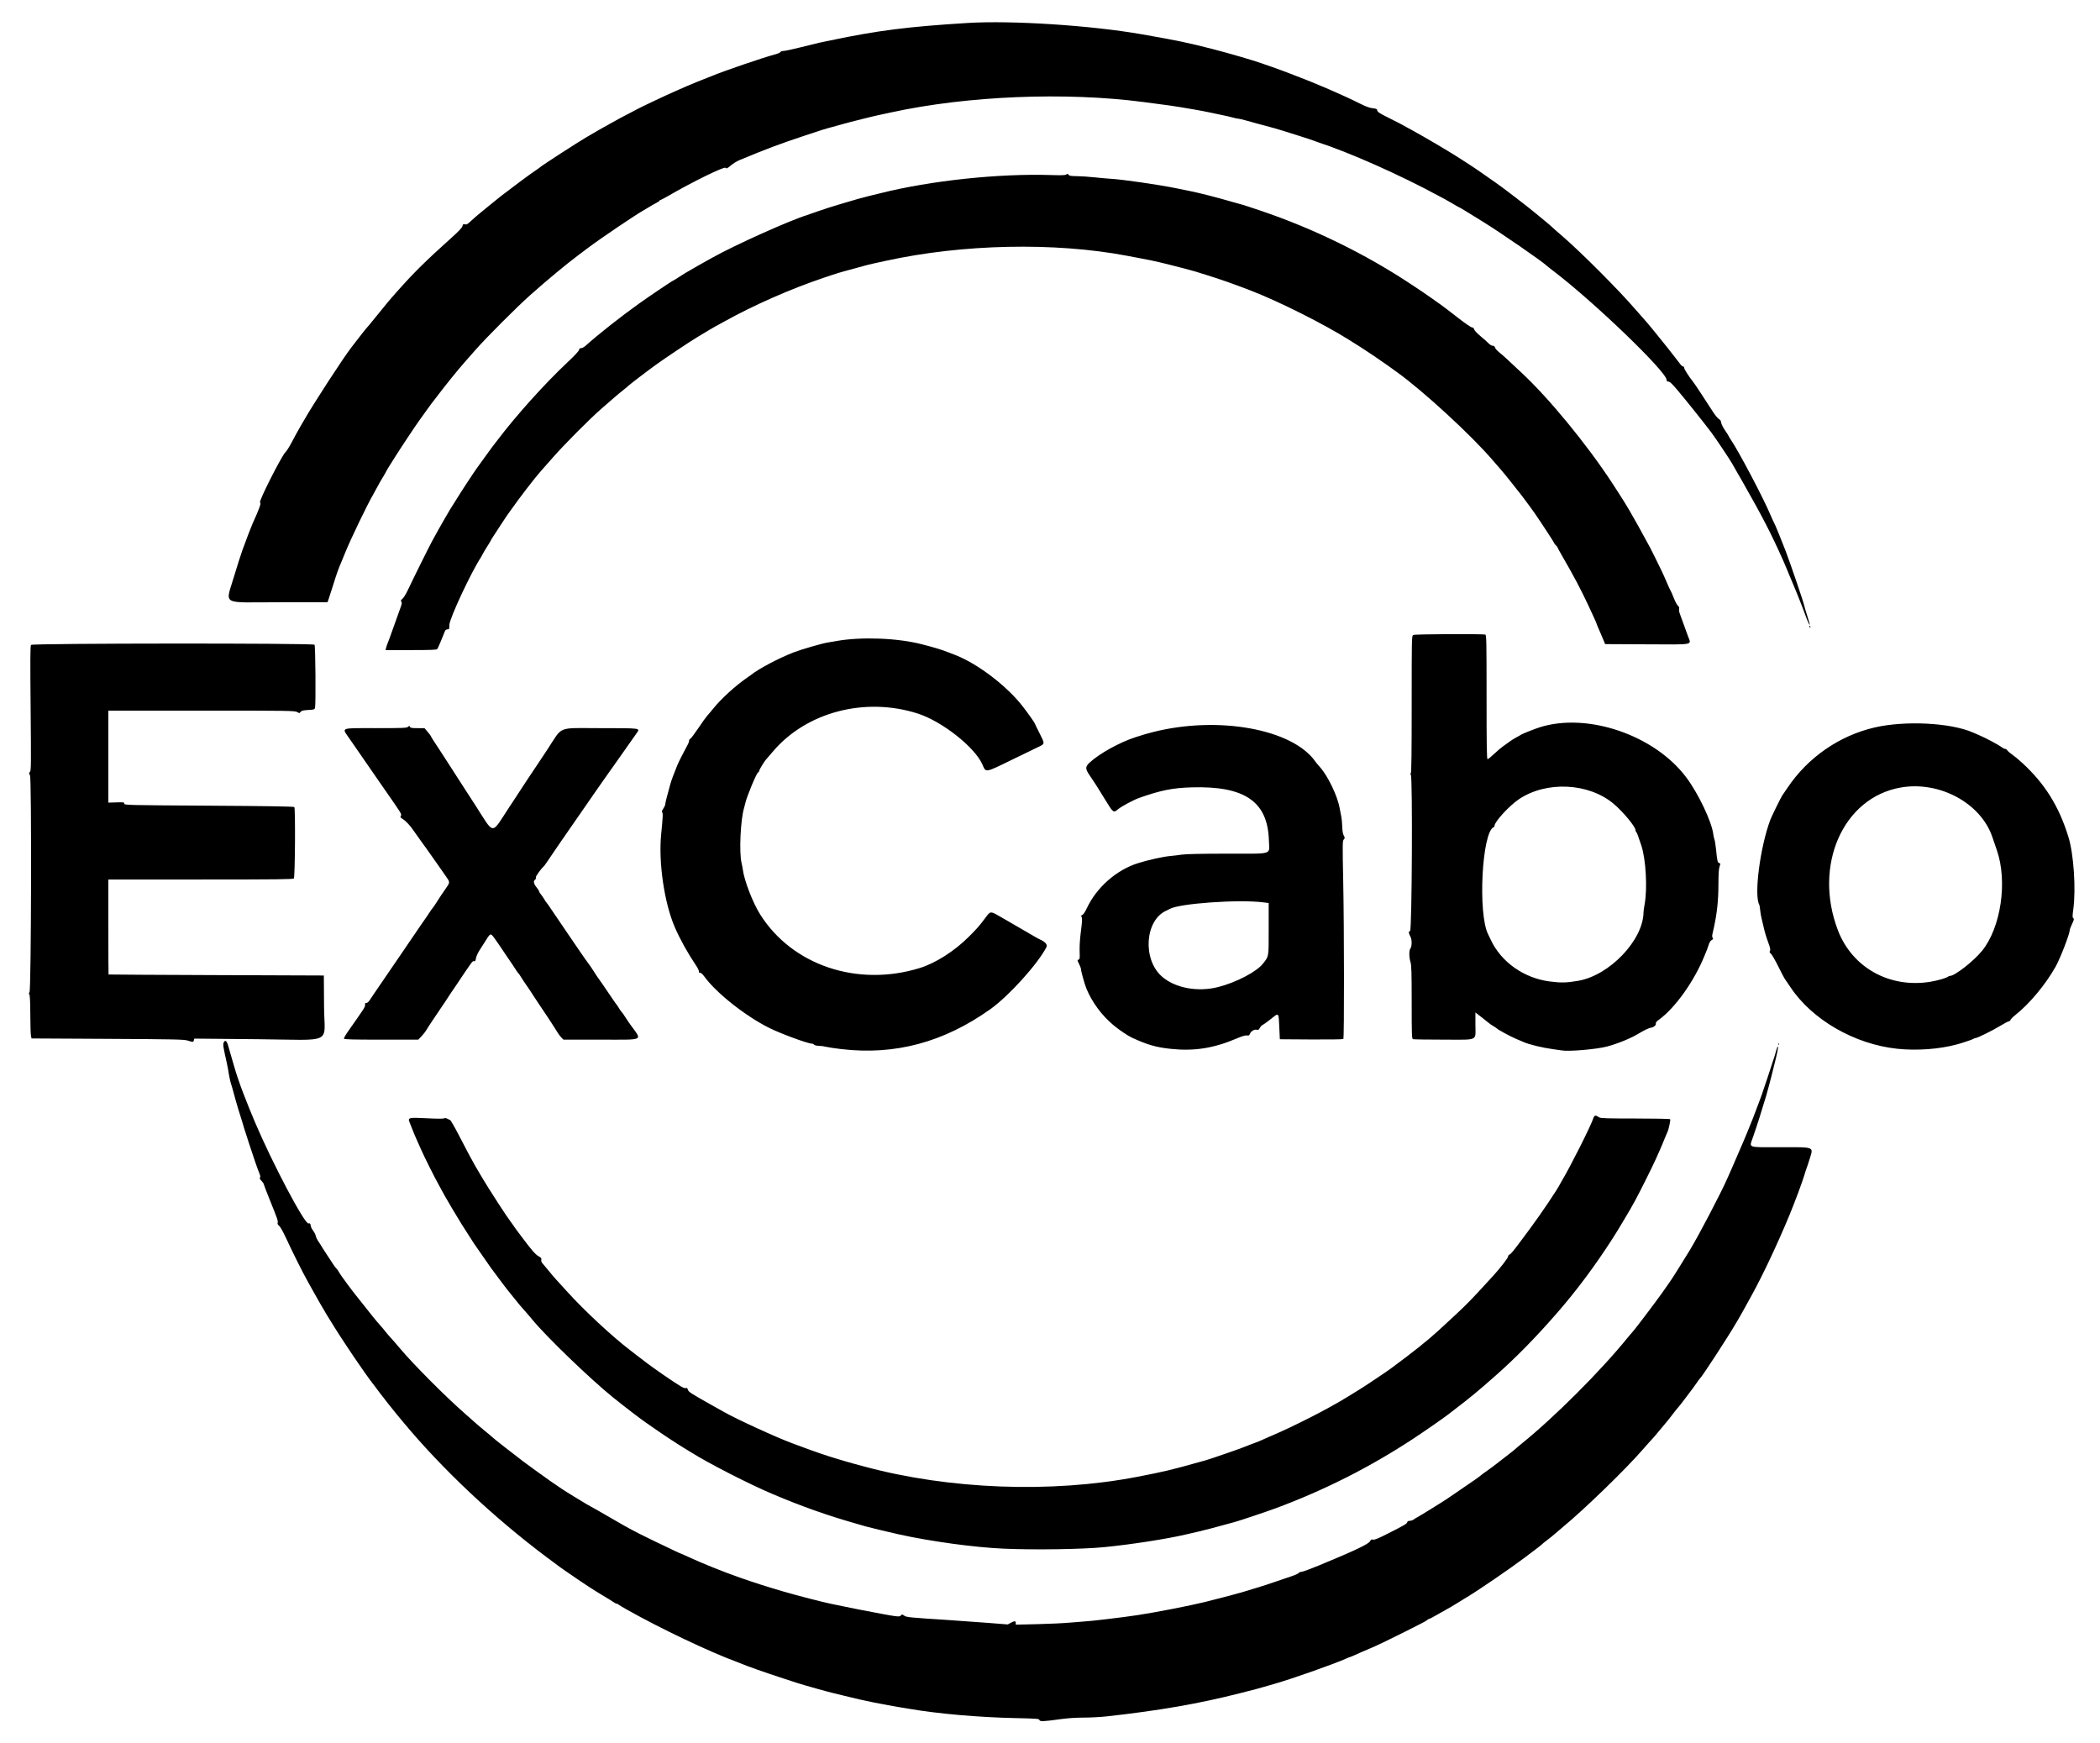 <?xml version="1.0" encoding="UTF-8" standalone="no"?>
<!-- Created with Inkscape (http://www.inkscape.org/) -->

<svg
   width="697.442mm"
   height="578.908mm"
   viewBox="0 0 697.442 578.908"
   version="1.1"
   id="svg1"
   inkscape:version="1.3.2 (091e20e, 2023-11-25)"
   xml:space="preserve"
   sodipodi:docname="excabo_noSubhead_v01.svg"
   xmlns:inkscape="http://www.inkscape.org/namespaces/inkscape"
   xmlns:sodipodi="http://sodipodi.sourceforge.net/DTD/sodipodi-0.dtd"
   xmlns="http://www.w3.org/2000/svg"
   xmlns:svg="http://www.w3.org/2000/svg"><sodipodi:namedview
     id="namedview1"
     pagecolor="#ffffff"
     bordercolor="#000000"
     borderopacity="0.25"
     inkscape:showpageshadow="2"
     inkscape:pageopacity="0.0"
     inkscape:pagecheckerboard="0"
     inkscape:deskcolor="#d1d1d1"
     inkscape:document-units="mm"
     inkscape:zoom="0.25277553"
     inkscape:cx="1131.4386"
     inkscape:cy="1024.6245"
     inkscape:current-layer="layer1" /><defs
     id="defs1" /><g
     inkscape:label="Layer 1"
     inkscape:groupmode="layer"
     id="layer1"
     transform="translate(200.221,184.332)"><path
       style="fill:#000000"
       d="m 144.986,386.911 c -0.112,-0.429 -0.782,-0.482 -8.16,-0.641 -12.117,-0.262 -25.353,-1.422 -35.025,-3.069 -1.601,-0.273 -3.327,-0.558 -3.836,-0.635 -0.847,-0.127 -5.018,-0.9 -7.938,-1.47 -2.717,-0.53 -6.37,-1.359 -10.054,-2.28 -0.8,-0.2 -2.408,-0.595 -3.572,-0.877 -1.164,-0.282 -3.426,-0.886 -5.027,-1.343 -1.601,-0.457 -3.565,-1.017 -4.366,-1.245 -0.8,-0.228 -1.931,-0.57 -2.514,-0.76 -0.582,-0.19 -3.142,-1.025 -5.689,-1.855 -4.422,-1.442 -11.181,-3.825 -12.303,-4.337 -0.291,-0.133 -1.184,-0.483 -1.984,-0.778 -9.236,-3.404 -25.161,-10.977 -36.512,-17.362 -1.528,-0.86 -2.849,-1.663 -2.935,-1.787 -0.086,-0.123 -0.265,-0.192 -0.397,-0.153 -0.132,0.039 -0.717,-0.262 -1.299,-0.669 -0.582,-0.407 -2.189,-1.399 -3.572,-2.205 -2.293,-1.336 -6.687,-4.199 -9.761,-6.36 -0.67,-0.471 -1.695,-1.171 -2.277,-1.554 -1.1,-0.725 -1.938,-1.337 -6.328,-4.622 -17.708,-13.248 -34.881,-29.422 -47.868,-45.081 -0.849,-1.024 -1.754,-2.11 -2.011,-2.414 -1.071,-1.266 -4.731,-5.91 -5.808,-7.368 -0.638,-0.865 -1.262,-1.699 -1.387,-1.853 -0.849,-1.054 -2.425,-3.186 -3.421,-4.628 -0.646,-0.936 -1.651,-2.384 -2.233,-3.219 -2.021,-2.897 -6.13,-9.111 -7.769,-11.749 -1.565,-2.519 -1.85,-2.98 -2.618,-4.233 -1.007,-1.643 -3.588,-6.127 -4.646,-8.07 -0.436,-0.8 -1.309,-2.372 -1.939,-3.492 -1.495,-2.656 -4.892,-9.465 -6.969,-13.971 -0.938,-2.035 -1.919,-3.78 -2.28,-4.057 -0.441,-0.338 -0.591,-0.659 -0.495,-1.058 0.151,-0.626 0.022,-0.997 -2.755,-7.894 -1.035,-2.571 -1.882,-4.791 -1.882,-4.933 0,-0.142 -0.34,-0.622 -0.755,-1.066 -0.513,-0.549 -0.668,-0.894 -0.485,-1.078 0.183,-0.183 0.135,-0.591 -0.149,-1.271 -0.627,-1.5 -2.122,-5.819 -3.507,-10.129 -0.678,-2.11 -1.425,-4.432 -1.66,-5.159 -0.235,-0.728 -0.453,-1.469 -0.483,-1.647 -0.031,-0.178 -0.234,-0.833 -0.453,-1.455 -0.218,-0.622 -0.657,-2.024 -0.974,-3.115 -0.317,-1.091 -0.682,-2.342 -0.811,-2.778 -0.129,-0.437 -0.487,-1.746 -0.795,-2.91 -0.308,-1.164 -0.661,-2.375 -0.785,-2.69 -0.216,-0.553 -0.768,-3.252 -0.932,-4.558 -0.044,-0.349 -0.256,-1.42 -0.472,-2.381 -1.222,-5.437 -1.322,-6.103 -1.019,-6.768 0.455,-0.998 1.03,-0.56 1.498,1.142 0.227,0.824 0.592,2.093 0.812,2.821 0.22,0.728 0.687,2.335 1.037,3.572 0.797,2.815 1.942,6.195 3.18,9.393 1.61,4.157 2.329,5.937 3.847,9.525 5.739,13.56 16.52,33.972 17.77,33.645 0.521,-0.136 0.679,0.061 0.816,1.022 0.042,0.295 0.393,0.951 0.78,1.458 0.387,0.508 0.768,1.277 0.847,1.711 0.079,0.433 0.503,1.299 0.943,1.923 0.44,0.624 0.8,1.179 0.8,1.233 0,0.054 0.891,1.45 1.981,3.101 1.09,1.651 2.131,3.234 2.315,3.516 0.184,0.283 0.572,0.765 0.863,1.071 0.291,0.306 0.664,0.854 0.829,1.217 0.262,0.576 4.479,6.317 5.715,7.781 0.246,0.291 1.017,1.261 1.714,2.156 2.647,3.4 5.013,6.312 6.159,7.579 0.653,0.723 1.461,1.684 1.794,2.135 0.333,0.451 1.11,1.358 1.726,2.016 0.616,0.657 2.012,2.264 3.101,3.571 4.302,5.161 15.348,16.244 21.692,21.763 2.11,1.836 3.956,3.467 4.101,3.624 0.146,0.158 1.277,1.106 2.514,2.108 1.237,1.002 2.368,1.957 2.514,2.123 0.255,0.291 6.57,5.239 10.159,7.96 1.534,1.163 6.156,4.507 8.984,6.499 2.916,2.055 4.828,3.307 7.777,5.094 1.802,1.092 3.686,2.235 4.186,2.539 0.5,0.304 1.266,0.734 1.703,0.956 0.437,0.222 1.202,0.648 1.702,0.946 1.127,0.674 8.113,4.7 9.014,5.194 0.364,0.2 1.197,0.662 1.852,1.026 1.804,1.004 4.257,2.243 8.202,4.141 6.443,3.101 8.694,4.161 8.83,4.161 0.074,0 1.124,0.462 2.333,1.027 4.607,2.152 11.732,5.02 17.28,6.958 5.243,1.831 8.379,2.832 14.817,4.73 3.72,1.097 13.206,3.544 15.346,3.96 0.582,0.113 2.547,0.516 4.366,0.896 1.819,0.38 4.2,0.862 5.292,1.072 13.282,2.549 13.198,2.538 13.756,1.866 0.287,-0.345 0.414,-0.331 1.042,0.115 0.768,0.547 1.493,0.62 14.704,1.472 3.493,0.225 9.353,0.646 13.023,0.935 l 6.673,0.526 0.996,-0.534 c 1.271,-0.681 1.665,-0.673 1.665,0.034 v 0.568 l 7.078,-0.158 c 3.893,-0.087 8.864,-0.323 11.046,-0.525 2.183,-0.202 4.385,-0.379 4.895,-0.394 1.72,-0.05 12.464,-1.333 17.33,-2.069 6.113,-0.924 17.492,-3.139 22.49,-4.378 3.266,-0.809 5.17,-1.297 6.615,-1.696 0.728,-0.201 2.216,-0.596 3.307,-0.878 1.091,-0.282 2.58,-0.703 3.307,-0.935 0.728,-0.232 1.978,-0.615 2.778,-0.85 3.12,-0.918 4.61,-1.408 12.965,-4.265 1.091,-0.373 2.08,-0.839 2.196,-1.035 0.116,-0.196 0.514,-0.356 0.884,-0.356 0.37,0 3.013,-0.968 5.874,-2.15 12.056,-4.984 16.501,-7.102 16.945,-8.076 0.229,-0.502 0.423,-0.599 0.942,-0.469 0.494,0.124 1.675,-0.354 4.832,-1.957 5.775,-2.932 6.382,-3.287 6.52,-3.817 0.079,-0.303 0.382,-0.466 0.874,-0.47 0.414,-0.003 1.05,-0.239 1.414,-0.523 0.364,-0.285 0.738,-0.52 0.832,-0.523 0.157,-0.005 9.546,-5.813 10.153,-6.281 0.148,-0.114 1.994,-1.376 4.101,-2.805 4.812,-3.263 6.332,-4.327 7.03,-4.923 0.304,-0.26 1.256,-0.963 2.117,-1.563 0.86,-0.6 2.288,-1.659 3.174,-2.354 0.885,-0.695 2.612,-2.032 3.836,-2.971 1.225,-0.939 2.346,-1.84 2.491,-2.002 0.146,-0.162 0.919,-0.821 1.72,-1.465 11.06,-8.897 26.593,-24.419 35.586,-35.561 0.582,-0.721 1.263,-1.521 1.514,-1.778 0.251,-0.257 1.112,-1.333 1.915,-2.392 0.802,-1.059 1.739,-2.283 2.08,-2.719 1.022,-1.306 5.32,-7.093 5.796,-7.805 0.243,-0.364 1.037,-1.495 1.765,-2.514 0.727,-1.019 1.693,-2.447 2.145,-3.175 0.452,-0.728 1.143,-1.82 1.535,-2.427 0.72,-1.116 2.931,-4.69 3.866,-6.251 3.119,-5.203 10.144,-18.626 12.282,-23.469 0.482,-1.091 1.038,-2.342 1.237,-2.778 0.616,-1.356 1.371,-3.095 2.239,-5.159 0.459,-1.091 0.997,-2.342 1.195,-2.778 0.198,-0.437 0.533,-1.21 0.745,-1.72 0.211,-0.509 0.807,-1.938 1.323,-3.175 1.329,-3.187 2.36,-5.812 3.481,-8.864 0.535,-1.455 1.072,-2.895 1.194,-3.2 0.263,-0.655 3.817,-11.349 4.345,-13.072 0.2,-0.655 0.514,-1.726 0.696,-2.381 0.182,-0.655 0.386,-1.037 0.453,-0.849 0.12,0.34 -0.265,2.223 -1.284,6.273 -0.293,1.164 -0.695,2.772 -0.894,3.572 -0.419,1.687 -1.398,5.329 -1.742,6.482 -1.683,5.644 -2.886,9.42 -4.335,13.608 -1.321,3.817 -2.25,3.457 8.937,3.457 11.802,0 11.111,-0.279 9.819,3.969 -0.376,1.237 -0.808,2.547 -0.959,2.91 -0.151,0.364 -0.496,1.426 -0.767,2.361 -0.622,2.147 -3.222,9.128 -4.984,13.381 -3.899,9.41 -8.88,19.982 -12.494,26.517 -1.028,1.859 -2.227,4.036 -2.664,4.836 -0.437,0.8 -1.11,1.991 -1.497,2.646 -0.386,0.655 -0.84,1.429 -1.009,1.72 -2.525,4.366 -11.371,17.954 -11.971,18.389 -0.101,0.073 -0.586,0.725 -1.079,1.449 -0.493,0.724 -1.041,1.498 -1.217,1.72 -0.176,0.222 -1.299,1.713 -2.495,3.313 -1.196,1.601 -2.313,3.029 -2.482,3.175 -0.169,0.146 -1.069,1.269 -1.999,2.497 -0.93,1.228 -1.878,2.422 -2.105,2.653 -0.227,0.231 -1.231,1.429 -2.231,2.662 -1,1.233 -2.012,2.422 -2.249,2.642 -0.237,0.22 -1.673,1.827 -3.191,3.572 -5.771,6.633 -19.343,19.799 -26.491,25.698 -1.434,1.184 -2.799,2.343 -3.031,2.576 -0.233,0.233 -1.161,0.979 -2.062,1.659 -0.901,0.68 -1.758,1.372 -1.903,1.539 -0.146,0.167 -1.207,1.012 -2.358,1.877 -1.151,0.866 -2.759,2.076 -3.572,2.689 -4.505,3.398 -14.975,10.565 -18.809,12.875 -0.655,0.395 -1.422,0.861 -1.706,1.037 -0.283,0.176 -1.295,0.804 -2.249,1.395 -0.954,0.592 -2.091,1.258 -2.528,1.481 -0.437,0.223 -1.948,1.078 -3.359,1.901 -1.411,0.822 -2.683,1.495 -2.825,1.495 -0.143,0 -0.422,0.149 -0.621,0.331 -0.436,0.399 -1.351,0.884 -7.349,3.896 -5.721,2.873 -9.657,4.754 -11.906,5.691 -2.143,0.892 -2.916,1.229 -4.812,2.095 -0.828,0.378 -1.578,0.687 -1.668,0.687 -0.09,0 -0.668,0.23 -1.284,0.511 -3.777,1.721 -17.803,6.667 -23.721,8.365 -0.655,0.188 -2.203,0.634 -3.44,0.99 -2.587,0.746 -2.193,0.642 -8.07,2.138 -13.714,3.491 -26.784,5.763 -44.344,7.706 -1.979,0.219 -5.392,0.398 -7.586,0.398 -2.498,0 -5.354,0.191 -7.647,0.51 -5.749,0.802 -6.895,0.849 -7.041,0.29 z m -11.699,-56.898 c -9.834,-0.421 -24.346,-2.397 -35.057,-4.773 -3.269,-0.725 -10.056,-2.358 -10.98,-2.641 -0.437,-0.134 -1.627,-0.48 -2.646,-0.768 -9.976,-2.828 -18.367,-5.792 -28.31,-10.003 -7.753,-3.282 -21.21,-10.173 -27.002,-13.825 -0.346,-0.218 -1.497,-0.921 -2.556,-1.563 -2.107,-1.275 -7.166,-4.608 -9.468,-6.24 -0.8,-0.567 -1.991,-1.392 -2.646,-1.834 -1.837,-1.238 -7.265,-5.385 -11.189,-8.549 -7.503,-6.049 -21.935,-19.938 -26.744,-25.739 -1.145,-1.381 -2.577,-3.047 -3.183,-3.701 -0.606,-0.655 -1.751,-2.024 -2.545,-3.043 -0.794,-1.019 -1.6,-2.016 -1.792,-2.215 -0.422,-0.441 -4.634,-5.993 -6.348,-8.368 -0.804,-1.115 -5.168,-7.391 -5.611,-8.07 -0.582,-0.893 -3.863,-6.017 -4.159,-6.496 -1.535,-2.48 -5.002,-8.312 -5.539,-9.316 -0.369,-0.69 -1.198,-2.207 -1.842,-3.371 -1.818,-3.288 -4.802,-9.238 -6.098,-12.164 -0.646,-1.459 -1.336,-3.01 -1.532,-3.446 -0.516,-1.148 -0.841,-1.931 -1.481,-3.572 -0.312,-0.8 -0.682,-1.742 -0.822,-2.093 -0.543,-1.364 -0.028,-1.468 5.782,-1.16 3.125,0.166 5.421,0.181 5.694,0.039 0.29,-0.151 0.677,-0.124 1.058,0.074 0.331,0.171 0.78,0.389 0.998,0.484 0.218,0.095 1.53,2.368 2.915,5.052 2.248,4.357 4.402,8.411 5.158,9.711 2.526,4.339 2.592,4.451 4.71,7.869 0.992,1.601 2.48,3.932 3.307,5.18 0.827,1.248 1.97,2.974 2.539,3.836 0.57,0.862 1.106,1.627 1.191,1.7 0.086,0.073 0.513,0.666 0.949,1.318 0.436,0.652 0.932,1.366 1.101,1.587 0.17,0.221 1.11,1.474 2.091,2.783 3.197,4.272 4.356,5.596 5.419,6.193 0.851,0.478 1.019,0.699 0.899,1.178 -0.099,0.396 0.052,0.807 0.462,1.254 0.336,0.365 1.305,1.528 2.155,2.583 0.85,1.055 1.862,2.249 2.249,2.652 0.387,0.403 2.092,2.272 3.789,4.153 5.536,6.137 14.911,14.852 20.832,19.367 0.816,0.622 1.665,1.283 1.888,1.468 0.222,0.185 1.115,0.866 1.984,1.513 0.869,0.647 1.64,1.238 1.713,1.313 0.127,0.132 3.93,2.849 5.292,3.781 5.656,3.871 6.983,4.668 7.539,4.529 0.471,-0.118 0.629,-0.016 0.757,0.491 0.18,0.716 1.024,1.27 7.315,4.8 2.256,1.266 4.28,2.403 4.498,2.528 4.44,2.533 17.956,8.724 23.151,10.605 0.728,0.263 2.156,0.792 3.175,1.175 4.02,1.512 8.249,2.952 11.245,3.828 1.091,0.319 2.52,0.746 3.175,0.948 0.655,0.202 1.845,0.541 2.646,0.752 0.8,0.211 2.348,0.626 3.44,0.922 28.051,7.605 62.121,8.899 90.487,3.437 8.97,-1.727 11.547,-2.339 20.637,-4.901 0.8,-0.226 1.812,-0.503 2.249,-0.618 0.437,-0.114 1.687,-0.521 2.778,-0.904 1.091,-0.383 3.235,-1.117 4.763,-1.631 2.6,-0.874 5.532,-1.955 6.747,-2.487 0.291,-0.128 1.211,-0.476 2.045,-0.774 0.834,-0.298 1.726,-0.654 1.984,-0.792 0.258,-0.137 1.614,-0.735 3.014,-1.329 8.06,-3.418 19.426,-9.222 25.765,-13.159 1.455,-0.904 3.182,-1.967 3.836,-2.363 1.728,-1.045 8.902,-5.837 10.451,-6.98 7.41,-5.468 12.23,-9.304 15.763,-12.545 9.508,-8.724 10.02,-9.236 18.271,-18.269 2.432,-2.662 4.993,-5.98 4.993,-6.469 0,-0.275 0.211,-0.554 0.469,-0.622 0.397,-0.104 1.48,-1.423 4.296,-5.231 0.269,-0.364 1.504,-2.031 2.744,-3.704 3.547,-4.785 8.881,-12.723 9.779,-14.552 0.107,-0.218 0.339,-0.636 0.515,-0.928 2.757,-4.567 9.677,-18.311 10.495,-20.845 0.346,-1.071 0.766,-1.131 1.989,-0.285 0.421,0.292 2.725,0.361 11.957,0.361 6.617,0 11.498,0.102 11.584,0.242 0.163,0.264 -0.528,3.499 -0.9,4.21 -0.127,0.243 -0.492,1.097 -0.811,1.898 -0.691,1.736 -1.229,3.022 -1.715,4.101 -0.197,0.437 -0.752,1.687 -1.234,2.778 -1.102,2.494 -5.377,11.083 -6.913,13.891 -1.286,2.351 -1.758,3.175 -3.258,5.689 -2.582,4.329 -3.067,5.124 -4.28,7.011 -5.901,9.182 -11.939,17.278 -18.538,24.854 -7.052,8.096 -13.636,14.8 -20.388,20.761 -5.846,5.161 -8.231,7.132 -13.651,11.279 -0.873,0.668 -1.766,1.357 -1.984,1.532 -1.299,1.037 -8.164,5.803 -11.774,8.173 -14.306,9.394 -29.333,16.99 -45.508,23.005 -2.911,1.083 -11.85,4.084 -13.626,4.574 -5.801,1.604 -10.232,2.773 -12.039,3.178 -1.164,0.261 -3.01,0.687 -4.101,0.946 -6.253,1.488 -18.228,3.349 -27.252,4.234 -7.29,0.715 -22.875,0.957 -33.205,0.514 z M 79.426,164.118 c -2.265,-0.262 -4.626,-0.613 -5.245,-0.78 -0.619,-0.167 -1.715,-0.317 -2.435,-0.333 -0.731,-0.017 -1.437,-0.185 -1.6,-0.381 -0.161,-0.193 -0.496,-0.352 -0.745,-0.352 -1.355,0 -10.341,-3.312 -14.167,-5.221 -7.931,-3.958 -17.682,-11.692 -21.574,-17.111 -0.521,-0.726 -1.08,-1.216 -1.386,-1.216 -0.336,0 -0.463,-0.13 -0.367,-0.379 0.08,-0.209 -0.354,-1.121 -0.964,-2.028 -2.833,-4.209 -5.343,-8.74 -7.094,-12.807 -3.46,-8.033 -5.422,-21.531 -4.482,-30.824 0.572,-5.649 0.633,-7.058 0.316,-7.254 -0.205,-0.127 -0.091,-0.492 0.362,-1.157 0.363,-0.535 0.661,-1.179 0.661,-1.433 0,-0.42 0.723,-3.303 1.684,-6.712 0.366,-1.299 1.214,-3.593 2.341,-6.33 0.457,-1.11 2.068,-4.293 3.549,-7.011 0.198,-0.364 0.361,-0.874 0.362,-1.133 8.96e-4,-0.259 0.179,-0.539 0.396,-0.623 0.217,-0.083 1.431,-1.694 2.698,-3.579 1.267,-1.886 2.555,-3.689 2.861,-4.008 0.306,-0.319 1.279,-1.472 2.162,-2.564 2.514,-3.109 7.312,-7.494 10.906,-9.968 0.671,-0.462 1.342,-0.938 1.49,-1.058 2.553,-2.063 9.257,-5.607 14.281,-7.549 2.522,-0.975 9.583,-3.012 11.245,-3.245 0.364,-0.051 1.673,-0.274 2.91,-0.497 8.121,-1.459 20.185,-1.015 28.178,1.038 4.784,1.229 6.508,1.753 9.128,2.774 0.8,0.312 1.812,0.706 2.249,0.876 7.396,2.876 17.126,10.319 22.354,17.098 1.811,2.348 3.935,5.367 4.003,5.689 0.031,0.146 0.748,1.626 1.593,3.289 1.735,3.414 1.739,3.366 -0.41,4.39 -0.74,0.353 -4.776,2.311 -8.968,4.353 -8.945,4.355 -8.45,4.28 -9.677,1.476 -2.511,-5.734 -13.424,-14.327 -21.462,-16.899 -17.577,-5.624 -37.115,-0.458 -48.215,12.747 -1.057,1.258 -1.991,2.346 -2.075,2.419 -0.469,0.407 -2.362,3.476 -2.362,3.83 0,0.231 -0.171,0.485 -0.38,0.565 -0.508,0.195 -3.855,8.241 -4.225,10.156 -0.07,0.364 -0.256,1.078 -0.413,1.587 -1.198,3.882 -1.698,14.935 -0.831,18.389 0.146,0.582 0.316,1.475 0.379,1.984 0.447,3.662 3.3,11.097 5.755,14.998 10.664,16.952 32.314,24.238 53.029,17.847 5.213,-1.608 11.457,-5.577 16.211,-10.304 2.89,-2.874 3.568,-3.651 5.757,-6.6 1.478,-1.991 1.574,-1.999 4.346,-0.397 1.196,0.691 2.61,1.504 3.143,1.806 1.734,0.983 8.092,4.673 8.907,5.169 0.437,0.266 1.151,0.647 1.587,0.848 1.814,0.833 2.549,1.726 2.113,2.568 -2.905,5.618 -12.551,16.274 -18.65,20.605 -15.417,10.946 -31.563,15.291 -49.23,13.248 z m 238.937,0.396 c -0.218,-0.043 -1.468,-0.22 -2.778,-0.393 -3.412,-0.451 -8.091,-1.584 -9.79,-2.37 -0.291,-0.135 -1.422,-0.615 -2.514,-1.067 -1.772,-0.734 -6.008,-3.029 -6.35,-3.439 -0.073,-0.087 -0.609,-0.444 -1.191,-0.792 -0.582,-0.348 -1.118,-0.703 -1.191,-0.787 -0.073,-0.085 -1.174,-0.96 -2.447,-1.947 l -2.315,-1.793 v 4.001 c 0,5.636 1.271,5.024 -10.439,5.024 -5.44,0 -10.079,-0.072 -10.309,-0.161 -0.373,-0.143 -0.419,-1.471 -0.421,-12.237 -0.002,-9.932 -0.073,-12.307 -0.397,-13.375 -0.506,-1.669 -0.509,-3.872 -0.006,-4.538 0.493,-0.652 0.517,-2.833 0.042,-3.768 -0.713,-1.401 -0.75,-1.829 -0.173,-1.98 0.629,-0.164 0.874,-51.34 0.249,-51.965 -0.207,-0.207 -0.207,-0.337 0,-0.465 0.204,-0.126 0.288,-6.825 0.288,-22.907 0,-22.201 0.012,-22.736 0.512,-23.003 0.552,-0.295 23.187,-0.402 23.941,-0.113 0.377,0.145 0.419,2.221 0.419,20.77 0,16.314 0.069,20.608 0.331,20.604 0.182,-0.003 1.174,-0.806 2.204,-1.786 1.031,-0.98 2.4,-2.137 3.043,-2.571 0.643,-0.434 1.586,-1.11 2.095,-1.502 0.509,-0.392 1.509,-1.018 2.221,-1.392 0.712,-0.374 1.427,-0.782 1.587,-0.906 0.327,-0.253 4.496,-1.909 6.081,-2.416 15.865,-5.074 38.194,2.525 48.746,16.59 4.069,5.423 8.557,14.9 9.012,19.031 0.054,0.487 0.216,1.197 0.361,1.579 0.145,0.381 0.379,1.84 0.52,3.242 0.4,3.985 0.51,4.467 1.055,4.609 0.451,0.118 0.461,0.208 0.125,1.15 -0.26,0.728 -0.368,2.484 -0.376,6.101 -0.012,5.088 -0.469,9.447 -1.466,13.971 -0.224,1.019 -0.48,2.179 -0.568,2.579 -0.088,0.4 -0.028,0.886 0.134,1.082 0.227,0.273 0.151,0.431 -0.33,0.689 -0.377,0.202 -0.755,0.77 -0.953,1.432 -0.181,0.604 -0.428,1.336 -0.551,1.627 -0.122,0.291 -0.538,1.303 -0.923,2.249 -3.421,8.403 -9.637,17.135 -15.009,21.087 -0.944,0.695 -1.226,1.054 -1.111,1.417 0.146,0.461 -0.948,1.308 -1.69,1.308 -0.385,0 -2.411,0.958 -3.607,1.705 -2.711,1.695 -7.254,3.583 -10.964,4.557 -3.544,0.93 -12.853,1.714 -15.097,1.271 z m 5.587,-23.112 c 10.423,-1.806 21.595,-13.552 21.67,-22.786 0.003,-0.364 0.177,-1.614 0.388,-2.778 0.933,-5.166 0.384,-14.816 -1.101,-19.315 -1.092,-3.309 -1.502,-4.392 -1.712,-4.522 -0.124,-0.077 -0.227,-0.341 -0.227,-0.587 -0.003,-1.161 -4.106,-6.12 -7.275,-8.791 -8.284,-6.984 -22.365,-7.656 -31.485,-1.503 -3.193,2.154 -8.07,7.466 -8.07,8.79 0,0.193 -0.108,0.391 -0.239,0.44 -3.949,1.455 -5.376,28.921 -1.853,35.675 0.114,0.218 0.482,0.991 0.819,1.718 3.422,7.386 10.967,12.746 19.53,13.874 3.807,0.501 5.671,0.459 9.556,-0.213 z m -135.498,22.588 c -4.765,-0.511 -7.513,-1.306 -12.7,-3.674 -1.39,-0.635 -4.306,-2.609 -6.218,-4.21 -3.859,-3.233 -7.095,-7.617 -8.941,-12.114 -0.572,-1.395 -1.775,-5.675 -1.775,-6.318 0,-0.305 -0.296,-1.138 -0.658,-1.852 -0.608,-1.2 -0.622,-1.309 -0.189,-1.446 0.415,-0.132 0.457,-0.441 0.369,-2.729 -0.058,-1.508 0.091,-4.064 0.358,-6.152 0.527,-4.12 0.557,-4.719 0.264,-5.374 -0.159,-0.356 -0.085,-0.513 0.288,-0.61 0.314,-0.082 0.883,-0.939 1.52,-2.291 3.242,-6.875 9.822,-12.649 16.964,-14.885 3.595,-1.126 8.352,-2.173 10.848,-2.389 0.873,-0.075 2.54,-0.277 3.704,-0.448 1.39,-0.204 6.633,-0.314 15.266,-0.32 15.455,-0.011 13.79,0.527 13.644,-4.414 -0.383,-12.908 -8.031,-18.14 -25.735,-17.604 -6.284,0.19 -10.316,1.005 -17.329,3.503 -1.932,0.688 -5.873,2.795 -6.994,3.739 -1.534,1.292 -1.653,1.213 -3.987,-2.619 -1.164,-1.911 -2.474,-4.025 -2.91,-4.697 -0.437,-0.672 -0.913,-1.415 -1.058,-1.65 -0.146,-0.235 -0.753,-1.141 -1.35,-2.012 -1.68,-2.451 -1.704,-3.065 -0.173,-4.492 3.177,-2.962 10.005,-6.749 15.15,-8.402 3.098,-0.995 3.637,-1.155 5.689,-1.681 21.775,-5.588 46.658,-1.083 54.183,9.809 0.233,0.337 0.907,1.148 1.498,1.803 2.593,2.871 5.803,9.557 6.507,13.554 0.072,0.408 0.292,1.544 0.49,2.524 0.197,0.98 0.374,2.675 0.392,3.766 0.022,1.304 0.188,2.275 0.483,2.831 0.422,0.794 0.422,0.877 0.004,1.34 -0.414,0.457 -0.427,1.463 -0.177,13.838 0.323,15.968 0.352,52.113 0.042,52.422 -0.121,0.121 -4.915,0.188 -10.654,0.15 l -10.435,-0.069 -0.166,-3.704 c -0.239,-5.348 -0.108,-5.197 -2.703,-3.116 -1.187,0.952 -2.435,1.857 -2.773,2.012 -0.338,0.155 -0.793,0.626 -1.011,1.048 -0.322,0.623 -0.517,0.736 -1.04,0.605 -0.795,-0.2 -1.918,0.487 -2.258,1.381 -0.199,0.523 -0.381,0.619 -0.963,0.508 -0.486,-0.093 -1.572,0.226 -3.369,0.99 -7.742,3.291 -14.194,4.299 -22.098,3.451 z m 15.913,-20.513 c 5.981,-1.527 12.753,-5.069 14.87,-7.777 1.985,-2.539 1.894,-1.986 1.894,-11.528 v -8.599 l -1.72,-0.215 c -8.366,-1.046 -28.183,0.364 -31.221,2.223 -0.218,0.134 -0.663,0.358 -0.988,0.499 -7.151,3.094 -8.075,16.147 -1.55,21.89 4.367,3.844 11.882,5.252 18.716,3.507 z m 225.519,20.5 c -14.203,-1.498 -28.317,-9.651 -35.514,-20.517 -0.906,-1.368 -1.758,-2.619 -1.894,-2.781 -0.136,-0.161 -1.083,-1.982 -2.106,-4.045 -1.023,-2.063 -2.123,-3.965 -2.444,-4.225 -0.46,-0.372 -0.527,-0.576 -0.314,-0.956 0.204,-0.365 0.077,-1.006 -0.521,-2.625 -0.782,-2.117 -1.317,-3.962 -1.799,-6.204 -0.136,-0.633 -0.364,-1.586 -0.506,-2.117 -0.142,-0.531 -0.334,-1.68 -0.426,-2.553 -0.092,-0.873 -0.21,-1.656 -0.261,-1.74 -1.855,-3.018 0.206,-19.084 3.63,-28.29 0.394,-1.061 3.628,-7.641 3.959,-8.058 0.121,-0.152 0.896,-1.288 1.723,-2.525 6.734,-10.074 17.217,-17.343 28.933,-20.062 10.154,-2.357 25.326,-1.581 32.699,1.672 0.497,0.219 1.35,0.586 1.895,0.815 2.227,0.936 6.709,3.327 7.708,4.113 0.348,0.273 0.825,0.497 1.062,0.497 0.236,0 0.573,0.229 0.748,0.51 0.175,0.28 0.888,0.898 1.585,1.372 0.697,0.475 2.219,1.738 3.383,2.807 7.514,6.902 12.187,14.41 15.332,24.632 1.73,5.621 2.511,17.191 1.612,23.86 -0.318,2.358 -0.32,2.821 -0.01,3.06 0.302,0.234 0.231,0.561 -0.413,1.915 -0.428,0.898 -0.778,1.827 -0.778,2.064 0,1.235 -3.177,9.442 -4.701,12.144 -3.372,5.978 -8.692,12.355 -13.413,16.076 -0.733,0.578 -1.418,1.275 -1.523,1.549 -0.104,0.274 -0.365,0.499 -0.58,0.499 -0.215,0 -1.498,0.676 -2.853,1.503 -2.58,1.574 -7.607,4.054 -8.218,4.054 -0.196,0 -0.47,0.1 -0.608,0.222 -0.251,0.221 -3.54,1.34 -5.543,1.886 -5.847,1.592 -13.316,2.138 -19.844,1.45 z m 10.98,-22.247 c 2.417,-0.392 5.415,-1.263 5.94,-1.726 0.138,-0.122 0.402,-0.222 0.587,-0.222 1.59,0 7.837,-4.875 10.623,-8.29 6.307,-7.731 8.572,-23.127 4.931,-33.514 -0.485,-1.382 -1.136,-3.282 -1.448,-4.22 -3.755,-11.316 -17.541,-18.804 -30.458,-16.545 -19.187,3.356 -29.097,25.873 -20.867,47.407 4.739,12.399 17.134,19.309 30.692,17.11 z m -50.515,20.652 c 0.013,-0.308 0.075,-0.371 0.16,-0.16 0.076,0.191 0.067,0.419 -0.021,0.507 -0.088,0.088 -0.15,-0.068 -0.139,-0.347 z m -528.261,-1.132 c -1.166,-0.376 -4.315,-0.443 -26.58,-0.562 l -25.257,-0.136 -0.192,-0.926 c -0.105,-0.509 -0.202,-3.715 -0.215,-7.124 -0.016,-4.082 -0.123,-6.318 -0.315,-6.548 -0.213,-0.257 -0.201,-0.458 0.045,-0.755 0.577,-0.695 0.743,-70.897 0.17,-72.005 -0.388,-0.751 -0.389,-0.858 -0.012,-1.172 0.374,-0.311 0.396,-2.399 0.22,-21.055 -0.156,-16.522 -0.128,-20.792 0.139,-21.113 0.465,-0.561 93.687,-0.62 94.152,-0.06 0.306,0.369 0.457,19.748 0.163,20.92 -0.147,0.587 -0.31,0.641 -2.294,0.756 -1.702,0.099 -2.21,0.226 -2.504,0.627 -0.354,0.484 -0.4,0.485 -1.173,0.041 -0.753,-0.432 -2.792,-0.462 -31.739,-0.462 h -30.935 l -5.8e-4,15.28 -5.8e-4,15.28 2.646,-0.084 c 2.454,-0.078 2.646,-0.047 2.646,0.419 0,0.49 0.723,0.508 28.097,0.677 19.22,0.119 28.185,0.263 28.377,0.454 0.397,0.397 0.247,23.229 -0.155,23.714 -0.239,0.288 -5.785,0.351 -30.951,0.351 h -30.659 v 15.743 c 0,8.658 0.03,15.771 0.066,15.806 0.036,0.035 16.14,0.124 35.785,0.198 l 35.719,0.135 0.069,10.374 c 0.085,12.723 3.575,11.018 -22.074,10.78 l -21.02,-0.195 -0.148,0.567 c -0.17,0.65 -0.275,0.654 -2.071,0.075 z m 51.921,-0.632 c -0.069,-0.182 0.64,-1.402 1.578,-2.712 0.937,-1.31 2.106,-2.977 2.597,-3.704 0.491,-0.728 1.366,-2.004 1.943,-2.837 0.693,-1 1.002,-1.696 0.91,-2.051 -0.107,-0.408 -0.012,-0.536 0.394,-0.536 0.315,0 0.754,-0.352 1.073,-0.86 0.296,-0.473 0.995,-1.515 1.553,-2.315 0.558,-0.8 2.419,-3.522 4.135,-6.047 1.717,-2.526 3.791,-5.562 4.61,-6.747 1.933,-2.797 4.252,-6.2 6.699,-9.828 1.08,-1.601 2.029,-2.97 2.109,-3.043 0.08,-0.073 0.402,-0.554 0.716,-1.07 0.313,-0.516 0.783,-1.19 1.044,-1.498 0.261,-0.308 0.832,-1.126 1.269,-1.818 1.2,-1.901 2.003,-3.109 3.241,-4.875 1.379,-1.966 1.379,-2.015 0.047,-3.899 -0.592,-0.838 -1.613,-2.298 -2.268,-3.244 -0.655,-0.946 -1.629,-2.33 -2.164,-3.076 -0.535,-0.746 -1.5,-2.115 -2.144,-3.043 -0.644,-0.928 -1.24,-1.746 -1.324,-1.819 -0.084,-0.073 -0.509,-0.668 -0.945,-1.323 -0.436,-0.655 -0.86,-1.25 -0.943,-1.323 -0.083,-0.073 -0.547,-0.728 -1.031,-1.455 -1.107,-1.664 -2.538,-3.185 -3.641,-3.87 -0.731,-0.454 -0.808,-0.599 -0.544,-1.021 0.324,-0.518 0.252,-0.635 -5.165,-8.404 -0.989,-1.419 -2.248,-3.234 -2.798,-4.035 -0.55,-0.8 -1.372,-1.991 -1.828,-2.646 -0.456,-0.655 -1.875,-2.706 -3.155,-4.559 -1.28,-1.852 -3.146,-4.553 -4.147,-6.002 -2.604,-3.767 -3.374,-3.462 8.737,-3.462 9.11,0 10.293,-0.048 10.718,-0.433 0.443,-0.401 0.491,-0.401 0.644,0 0.136,0.355 0.583,0.433 2.498,0.433 h 2.332 l 1.077,1.257 c 0.592,0.691 1.078,1.343 1.079,1.447 9.39e-4,0.105 0.347,0.7 0.768,1.323 0.421,0.623 1.612,2.442 2.645,4.043 1.033,1.601 1.995,3.089 2.137,3.307 0.745,1.146 4.502,6.981 6.304,9.79 0.607,0.946 1.226,1.898 1.377,2.117 0.15,0.218 0.733,1.111 1.294,1.984 6.758,10.513 5.254,10.409 11.587,0.794 0.479,-0.728 0.993,-1.502 1.141,-1.72 0.149,-0.218 1.277,-1.945 2.509,-3.836 1.231,-1.892 2.403,-3.678 2.604,-3.969 0.201,-0.291 1.397,-2.077 2.656,-3.969 1.26,-1.892 2.41,-3.618 2.556,-3.836 0.146,-0.218 0.657,-0.992 1.136,-1.72 5.224,-7.938 2.907,-7.011 17.538,-7.011 13.392,0 13.214,-0.022 12.18,1.486 -0.692,1.009 -3.005,4.296 -4.19,5.953 -0.48,0.672 -1.822,2.577 -2.981,4.233 -1.159,1.657 -2.205,3.131 -2.324,3.277 -0.119,0.146 -1.075,1.499 -2.125,3.008 -1.05,1.509 -2.295,3.295 -2.766,3.969 -0.471,0.674 -1.139,1.642 -1.484,2.151 -1.031,1.523 -7.021,10.165 -7.243,10.451 -0.113,0.146 -0.563,0.8 -0.999,1.455 -0.436,0.655 -0.853,1.25 -0.926,1.323 -0.073,0.073 -1.374,1.978 -2.891,4.233 -1.517,2.256 -2.826,4.161 -2.91,4.233 -1.036,0.897 -2.9,3.477 -2.765,3.828 0.099,0.258 -0.023,0.568 -0.304,0.774 -0.604,0.442 -0.382,1.403 0.591,2.561 0.395,0.469 0.743,1.027 0.775,1.24 0.031,0.213 0.284,0.641 0.562,0.953 0.278,0.312 0.786,1.043 1.13,1.625 0.343,0.582 0.7,1.118 0.792,1.191 0.092,0.073 0.645,0.847 1.228,1.72 1.395,2.089 4.574,6.768 5.842,8.599 0.554,0.8 2.18,3.182 3.612,5.292 1.433,2.11 2.892,4.194 3.244,4.63 0.352,0.437 1.163,1.627 1.803,2.646 0.64,1.019 1.285,1.99 1.433,2.159 0.148,0.169 0.694,0.942 1.213,1.72 0.519,0.777 1.361,2.009 1.871,2.736 0.51,0.728 1.36,1.978 1.89,2.778 0.53,0.8 1.039,1.515 1.132,1.587 0.093,0.073 0.449,0.609 0.791,1.191 0.342,0.582 0.761,1.177 0.932,1.323 0.17,0.146 0.639,0.8 1.043,1.455 0.403,0.655 1.204,1.845 1.78,2.646 4.013,5.579 5.087,5.027 -9.783,5.027 H -13.088 l -0.688,-0.688 c -0.378,-0.378 -0.979,-1.182 -1.335,-1.786 -0.789,-1.338 -4.877,-7.581 -5.904,-9.016 -0.409,-0.571 -0.982,-1.434 -1.273,-1.916 -0.588,-0.975 -3.693,-5.626 -4.033,-6.041 -0.119,-0.146 -0.499,-0.741 -0.844,-1.323 -0.345,-0.582 -0.763,-1.177 -0.929,-1.323 -0.166,-0.146 -0.59,-0.741 -0.943,-1.323 -0.353,-0.582 -0.739,-1.177 -0.857,-1.323 -0.118,-0.146 -0.933,-1.336 -1.809,-2.646 -4.416,-6.597 -5.104,-7.541 -5.503,-7.539 -0.407,0.002 -0.61,0.253 -1.926,2.38 -0.315,0.509 -1.084,1.709 -1.709,2.666 -0.64,0.979 -1.214,2.225 -1.314,2.851 -0.144,0.902 -0.265,1.084 -0.643,0.964 -0.472,-0.15 -0.58,-0.003 -6.06,8.204 -0.875,1.31 -1.687,2.5 -1.806,2.646 -0.118,0.146 -0.505,0.741 -0.86,1.323 -0.355,0.582 -0.742,1.177 -0.86,1.323 -0.118,0.146 -0.765,1.098 -1.438,2.117 -0.672,1.019 -1.853,2.773 -2.624,3.899 -0.771,1.126 -1.713,2.577 -2.093,3.226 -0.38,0.649 -1.16,1.663 -1.733,2.253 l -1.042,1.073 h -12.275 c -9.576,0 -12.303,-0.073 -12.401,-0.331 z M -72,30.841 c 0.095,-0.4 0.347,-1.144 0.56,-1.654 0.213,-0.509 0.487,-1.224 0.609,-1.587 0.391,-1.173 2.841,-8.014 3.543,-9.895 0.547,-1.464 0.618,-1.902 0.358,-2.214 -0.264,-0.318 -0.196,-0.493 0.37,-0.953 0.381,-0.31 1.195,-1.636 1.808,-2.945 1.642,-3.506 6.983,-14.264 8.144,-16.404 2.411,-4.445 6.272,-11.145 6.862,-11.906 0.113,-0.146 0.672,-1.038 1.242,-1.984 1.282,-2.126 5.839,-9.062 6.779,-10.319 0.381,-0.509 1.599,-2.196 2.706,-3.749 1.107,-1.552 2.193,-3.041 2.413,-3.307 0.22,-0.267 0.939,-1.199 1.598,-2.072 6.133,-8.121 15.833,-18.902 23.302,-25.899 2.259,-2.116 3.737,-3.702 3.788,-4.065 0.059,-0.42 0.262,-0.595 0.692,-0.595 0.334,0 1.011,-0.364 1.504,-0.809 3.98,-3.595 11.784,-9.754 17.694,-13.965 3.865,-2.754 11.248,-7.716 11.48,-7.716 0.069,0 0.997,-0.574 2.063,-1.275 1.066,-0.701 2.116,-1.357 2.335,-1.457 0.218,-0.1 0.873,-0.476 1.455,-0.835 0.976,-0.603 3.123,-1.82 7.144,-4.049 7.779,-4.313 25.402,-12.23 31.353,-14.085 0.364,-0.113 2.031,-0.697 3.704,-1.297 1.673,-0.6 5.067,-1.682 7.541,-2.405 2.474,-0.723 5.117,-1.498 5.874,-1.723 0.757,-0.225 2.364,-0.646 3.572,-0.936 1.207,-0.29 2.85,-0.692 3.651,-0.893 16.645,-4.186 39.301,-6.602 56.68,-6.044 3.624,0.116 4.783,0.073 5.101,-0.191 0.342,-0.284 0.467,-0.267 0.735,0.098 0.257,0.351 0.803,0.443 2.704,0.457 1.31,0.01 4.02,0.191 6.022,0.404 2.002,0.213 4.443,0.43 5.424,0.482 3.635,0.194 15.743,1.944 21.362,3.086 1.455,0.296 3.539,0.718 4.63,0.938 3.458,0.697 8.714,2.043 14.42,3.691 1.31,0.378 2.738,0.778 3.175,0.889 0.437,0.11 3.175,1.006 6.085,1.99 17.653,5.97 35.035,14.499 50.374,24.718 1.221,0.813 2.844,1.896 3.607,2.405 0.763,0.509 2.133,1.462 3.044,2.117 0.911,0.655 2.205,1.574 2.875,2.042 0.67,0.468 3.123,2.338 5.451,4.156 2.328,1.818 4.488,3.31 4.8,3.316 0.375,0.007 0.621,0.229 0.729,0.656 0.091,0.362 1.004,1.337 2.079,2.221 1.054,0.866 2.267,1.945 2.694,2.397 0.43,0.455 1.048,0.822 1.384,0.822 0.407,0 0.659,0.197 0.764,0.595 0.086,0.327 0.734,1.054 1.439,1.614 0.705,0.56 1.991,1.691 2.858,2.514 0.867,0.822 2.896,2.721 4.51,4.219 9.057,8.409 21.627,23.699 30.062,36.566 4.963,7.571 6.293,9.834 12.668,21.564 0.395,0.728 1.202,2.335 1.792,3.572 0.59,1.237 1.41,2.917 1.823,3.733 0.412,0.816 1.249,2.661 1.859,4.101 0.61,1.44 1.205,2.736 1.322,2.882 0.117,0.146 0.585,1.217 1.041,2.381 0.456,1.164 1.075,2.325 1.375,2.579 0.369,0.312 0.499,0.656 0.403,1.058 -0.079,0.328 0.013,1.012 0.205,1.522 0.191,0.509 0.71,1.938 1.152,3.175 0.443,1.237 1.175,3.251 1.628,4.475 1.077,2.913 2.279,2.683 -13.585,2.605 l -13.962,-0.069 -0.777,-1.852 c -0.428,-1.019 -0.882,-2.09 -1.011,-2.381 -0.907,-2.059 -1.081,-2.478 -1.081,-2.61 0,-0.137 -0.552,-1.358 -2.707,-5.989 -2.406,-5.172 -4.952,-9.99 -8.538,-16.16 -0.946,-1.627 -1.72,-3.044 -1.72,-3.148 0,-0.104 -0.238,-0.405 -0.529,-0.668 -0.291,-0.263 -0.529,-0.58 -0.529,-0.704 0,-0.18 -4.539,-7.122 -6.547,-10.012 -0.824,-1.186 -3.534,-4.875 -4.179,-5.689 -0.346,-0.437 -1.874,-2.371 -3.395,-4.298 -1.521,-1.927 -3.121,-3.892 -3.555,-4.366 -0.434,-0.474 -1.705,-1.933 -2.824,-3.243 -7.043,-8.241 -23.02,-22.938 -31.784,-29.236 -0.709,-0.509 -2.004,-1.44 -2.879,-2.068 -2.468,-1.772 -6.953,-4.815 -8.998,-6.103 -1.019,-0.642 -2.805,-1.766 -3.969,-2.498 -8.539,-5.367 -23.305,-12.775 -32.676,-16.394 -5.619,-2.17 -10.133,-3.76 -14.42,-5.082 -1.746,-0.538 -3.532,-1.096 -3.969,-1.239 -0.437,-0.143 -1.865,-0.538 -3.175,-0.876 -8.424,-2.178 -10.144,-2.582 -14.552,-3.415 -1.164,-0.22 -3.367,-0.638 -4.895,-0.928 -24.099,-4.578 -54.721,-3.936 -80.301,1.684 -0.873,0.192 -2.54,0.555 -3.704,0.806 -1.164,0.252 -2.652,0.616 -3.307,0.811 -0.655,0.194 -2.381,0.67 -3.836,1.056 -4.292,1.141 -4.908,1.327 -9.468,2.862 -11.236,3.783 -23.488,9.176 -33.394,14.7 -1.31,0.73 -2.619,1.449 -2.91,1.596 -0.291,0.148 -1.271,0.716 -2.179,1.262 -0.907,0.547 -2.634,1.586 -3.836,2.309 -2.278,1.37 -10.521,6.868 -13.334,8.894 -2.791,2.009 -8.728,6.529 -9.212,7.013 -0.254,0.254 -1.087,0.948 -1.85,1.542 -0.763,0.594 -2.205,1.794 -3.205,2.667 -1,0.873 -2.834,2.468 -4.077,3.544 -3.743,3.243 -12.268,11.803 -16.1,16.167 -1.981,2.256 -3.87,4.399 -4.198,4.763 -1.772,1.964 -7.043,8.819 -9.664,12.568 -0.61,0.873 -1.21,1.707 -1.332,1.852 -0.122,0.146 -1.072,1.574 -2.11,3.175 -1.038,1.601 -2.224,3.422 -2.635,4.048 -0.411,0.626 -0.747,1.19 -0.747,1.254 0,0.064 -0.544,0.965 -1.209,2.003 -0.665,1.038 -1.32,2.14 -1.455,2.45 -0.135,0.31 -0.364,0.742 -0.51,0.96 -3.255,4.882 -10.585,20.556 -10.585,22.633 0,1.344 -0.043,1.444 -0.629,1.444 -0.469,0 -0.71,0.219 -0.946,0.86 -0.174,0.473 -0.473,1.217 -0.665,1.654 -0.192,0.437 -0.613,1.449 -0.937,2.249 -0.324,0.8 -0.708,1.604 -0.855,1.786 -0.203,0.252 -2.273,0.331 -8.706,0.331 h -8.439 z M 400.769,23.878 c -0.096,-0.155 -0.118,-0.339 -0.048,-0.408 0.069,-0.069 0.197,0.058 0.283,0.282 0.179,0.466 0.026,0.548 -0.234,0.126 z m -0.997,-2.83 c -0.409,-1.126 -0.907,-2.464 -1.107,-2.974 -0.2,-0.509 -0.662,-1.7 -1.026,-2.646 -0.567,-1.473 -1.752,-4.378 -2.536,-6.218 -0.124,-0.291 -0.722,-1.72 -1.328,-3.175 -1.418,-3.403 -1.433,-3.44 -2.203,-5.159 -3.609,-8.061 -6.593,-13.831 -12.723,-24.606 -1.614,-2.838 -3.056,-5.352 -3.202,-5.588 -0.147,-0.236 -0.491,-0.831 -0.765,-1.323 -0.703,-1.263 -5.572,-8.519 -6.799,-10.132 -2.957,-3.887 -8.322,-10.596 -11.211,-14.018 -1.741,-2.063 -2.53,-2.806 -2.977,-2.806 -0.442,0 -0.608,-0.152 -0.608,-0.559 0,-2.699 -24.104,-25.895 -37.545,-36.13 -1.077,-0.82 -2.16,-1.682 -2.406,-1.914 -1.496,-1.412 -15,-10.728 -20.586,-14.203 -5.718,-3.556 -7.923,-4.896 -8.412,-5.113 -0.305,-0.135 -1.317,-0.705 -2.249,-1.267 -0.932,-0.562 -1.992,-1.171 -2.356,-1.355 -0.364,-0.183 -1.257,-0.656 -1.984,-1.051 -12.866,-6.985 -29.675,-14.465 -40.217,-17.897 -0.582,-0.189 -1.356,-0.471 -1.72,-0.626 -0.364,-0.155 -2.447,-0.839 -4.63,-1.52 -2.183,-0.681 -4.624,-1.449 -5.424,-1.707 -1.688,-0.543 -2.916,-0.885 -9.128,-2.542 -0.728,-0.194 -2.175,-0.595 -3.216,-0.891 -1.041,-0.296 -2.102,-0.538 -2.358,-0.538 -0.256,0 -1.071,-0.17 -1.811,-0.378 -0.74,-0.208 -2.299,-0.571 -3.463,-0.806 -1.164,-0.236 -3.129,-0.649 -4.366,-0.919 -1.237,-0.27 -3.44,-0.689 -4.895,-0.933 -1.455,-0.243 -3.598,-0.606 -4.763,-0.807 -2.031,-0.35 -3.334,-0.53 -12.171,-1.689 -25.943,-3.401 -58.528,-2.07 -83.741,3.421 -1.237,0.269 -3.201,0.691 -4.366,0.938 -1.164,0.246 -3.486,0.803 -5.159,1.236 -1.673,0.434 -3.459,0.886 -3.969,1.004 -0.509,0.119 -1.819,0.47 -2.91,0.78 -1.091,0.31 -2.639,0.741 -3.44,0.957 -2.598,0.703 -2.967,0.818 -8.996,2.825 -8.518,2.835 -12.574,4.359 -21.696,8.156 -0.8,0.333 -2.068,1.122 -2.817,1.753 -1.183,0.997 -1.411,1.097 -1.741,0.768 -0.482,-0.482 -11.144,4.742 -18.909,9.264 -1.338,0.779 -2.558,1.417 -2.712,1.417 -0.154,0 -0.279,0.095 -0.279,0.212 0,0.117 -0.506,0.471 -1.124,0.788 -0.618,0.317 -1.601,0.873 -2.183,1.236 -0.582,0.363 -1.414,0.859 -1.848,1.103 -2.997,1.68 -14.345,9.357 -18.895,12.782 -1.077,0.81 -2.464,1.854 -3.084,2.318 -3.954,2.964 -10.102,8.07 -15.757,13.087 -4.395,3.899 -14.636,14.141 -18.213,18.215 -1.214,1.382 -2.836,3.228 -3.606,4.101 -2.423,2.749 -6.14,7.347 -9.306,11.509 -0.83,1.091 -1.657,2.163 -1.838,2.381 -0.181,0.218 -1.04,1.409 -1.909,2.646 -0.869,1.237 -1.809,2.547 -2.087,2.91 -0.739,0.964 -6.335,9.375 -7.727,11.613 -0.655,1.053 -1.587,2.532 -2.071,3.286 -0.484,0.755 -0.99,1.61 -1.124,1.901 -0.134,0.291 -0.362,0.708 -0.507,0.926 -0.489,0.737 -2.7,4.599 -2.946,5.146 -0.134,0.299 -0.525,1.019 -0.867,1.601 -1.973,3.353 -7.589,15.03 -9.417,19.579 -0.468,1.164 -1.004,2.474 -1.193,2.91 -1.017,2.361 -1.543,3.84 -2.775,7.805 -0.746,2.401 -1.466,4.634 -1.6,4.961 l -0.244,0.595 h -16.214 c -19.759,0 -17.673,1.323 -14.597,-9.26 0.587,-2.019 2.163,-6.948 2.624,-8.202 1.502,-4.092 2.829,-7.556 3.268,-8.53 2.43,-5.398 2.955,-6.884 2.538,-7.189 -0.489,-0.357 7.284,-15.691 8.457,-16.683 0.35,-0.296 1.322,-1.848 2.159,-3.449 0.837,-1.601 2.045,-3.803 2.684,-4.895 0.639,-1.091 1.264,-2.163 1.388,-2.381 3.086,-5.404 12.723,-20.23 15.599,-23.997 2.511,-3.289 5.076,-6.546 5.27,-6.692 0.098,-0.074 1.13,-1.316 2.293,-2.759 4.215,-5.231 5.071,-6.254 7.803,-9.329 5.513,-6.203 9.42,-10.054 18.188,-17.927 2.224,-1.997 3.273,-3.124 3.386,-3.638 0.14,-0.639 0.258,-0.721 0.827,-0.578 0.546,0.137 0.904,-0.065 2.03,-1.149 0.751,-0.723 2.319,-2.074 3.483,-3.001 1.164,-0.928 2.176,-1.757 2.249,-1.842 0.073,-0.086 1.025,-0.858 2.117,-1.715 1.091,-0.858 2.044,-1.629 2.117,-1.714 0.073,-0.085 0.787,-0.623 1.587,-1.194 0.8,-0.571 1.693,-1.246 1.984,-1.499 0.291,-0.253 1.541,-1.199 2.778,-2.101 1.237,-0.903 2.666,-1.952 3.175,-2.332 0.509,-0.38 1.462,-1.047 2.117,-1.481 0.655,-0.434 1.25,-0.86 1.323,-0.948 0.344,-0.412 12.454,-8.258 15.281,-9.901 0.254,-0.147 1.235,-0.718 2.181,-1.268 0.946,-0.55 1.898,-1.109 2.117,-1.242 0.218,-0.134 1.826,-1.031 3.572,-1.993 1.746,-0.963 3.354,-1.853 3.572,-1.978 0.218,-0.125 1.468,-0.777 2.778,-1.449 1.31,-0.672 2.56,-1.329 2.778,-1.46 0.831,-0.499 9.812,-4.741 12.435,-5.873 1.686,-0.728 2.919,-1.27 3.837,-1.689 0.953,-0.435 5.447,-2.269 6.747,-2.754 0.509,-0.19 1.283,-0.495 1.72,-0.678 3.895,-1.633 16.96,-6.103 20.862,-7.138 0.997,-0.264 1.873,-0.638 1.947,-0.831 0.074,-0.193 0.526,-0.351 1.005,-0.351 0.479,0 3.174,-0.579 5.991,-1.286 2.816,-0.707 5.419,-1.348 5.782,-1.424 0.364,-0.076 2.15,-0.449 3.969,-0.829 15.747,-3.288 25.569,-4.534 45.376,-5.754 14.72,-0.907 41.022,0.803 57.944,3.767 11.945,2.092 15.336,2.802 23.812,4.985 5.035,1.297 13.195,3.677 15.875,4.631 0.582,0.207 2.13,0.748 3.44,1.202 1.31,0.454 2.798,0.989 3.307,1.188 0.509,0.199 2.236,0.855 3.836,1.457 7.438,2.799 16.524,6.726 22.357,9.663 1.696,0.854 2.987,1.317 3.969,1.424 1.249,0.136 1.467,0.242 1.54,0.752 0.067,0.471 0.806,0.953 3.572,2.328 1.918,0.954 3.666,1.838 3.884,1.965 0.218,0.127 2.183,1.205 4.366,2.395 3.811,2.078 11.579,6.652 14.741,8.68 0.831,0.533 2.498,1.6 3.704,2.371 1.206,0.771 3.443,2.287 4.971,3.37 1.528,1.083 3.254,2.287 3.836,2.677 2.181,1.462 11.25,8.418 13.891,10.655 0.655,0.555 1.965,1.637 2.91,2.405 0.946,0.768 1.839,1.535 1.984,1.703 0.146,0.169 1.634,1.479 3.307,2.912 6.247,5.349 18.948,18.063 24.538,24.562 1.274,1.482 2.577,2.961 2.895,3.288 0.694,0.712 4.473,5.286 6.253,7.568 0.701,0.899 1.535,1.934 1.852,2.3 0.317,0.366 1.105,1.378 1.75,2.249 0.645,0.871 1.246,1.643 1.336,1.716 0.089,0.073 0.433,0.519 0.763,0.992 0.33,0.473 0.771,0.86 0.979,0.86 0.208,0 0.379,0.193 0.379,0.43 0,0.44 1.577,2.939 2.794,4.428 0.374,0.457 1.683,2.379 2.909,4.271 1.226,1.892 2.35,3.618 2.497,3.836 0.147,0.218 0.806,1.23 1.464,2.249 0.658,1.019 1.506,2.032 1.885,2.253 0.464,0.27 0.71,0.659 0.752,1.191 0.035,0.434 0.615,1.595 1.289,2.578 0.674,0.984 1.226,1.855 1.226,1.937 0,0.082 0.338,0.646 0.752,1.254 2.581,3.797 10.647,19.09 13.003,24.654 0.616,1.455 1.215,2.765 1.33,2.91 0.207,0.261 2.455,5.752 3.845,9.393 1.491,3.904 5.869,16.748 6.089,17.859 0.089,0.45 0.523,1.915 1.708,5.755 0.499,1.616 -0.185,0.584 -0.879,-1.326 z"
       id="path1"
       sodipodi:nodetypes="ssssssssssssssssssssssssssssssssssssssssssssssssssssssssssssssssssssssssssssssssssssssssssssssscsscssssssssssssssssscscsssssssssssssssssssssssssssssssssssssssssssssssssssssssssssssssssssssssssssssssssssssssssssssssssssssssssssssssssssssssssssssssssssssssssssssssssssssssssssssssssssssssssssssssssssssssssssssssssssssssssssssssssssssssssssssssssssssssssscssssssscssscscssssssssssssssssssssssssssssssssssccssssssssssssssssssssssssssssssssssssssssssssssscssscssssssssssssscssssssssssssssscsssssssssssssssssssssssssssssssssssssssssscssscsssssssssscccsssssscssscsscsssssssssssssssssssssssssssssssssssssscsssssssssssssssssssssssssssssssssssssssssssssssssscsssssssssscsssssssssssscssssssssssssssssssssssssssssssssssscsssssssssssssssssssssssssssssssssscsssssssssssssssssssssssssssssssssssssssssssssssssssssscssssssssssssssssssssssssssssssssssssssssssssssssssssssssssssssssssssssssscsssssssssssssssssssssssssssssssssssssssssssssssssssssssssssssssssssssssssssssssssssssssss" /></g></svg>
